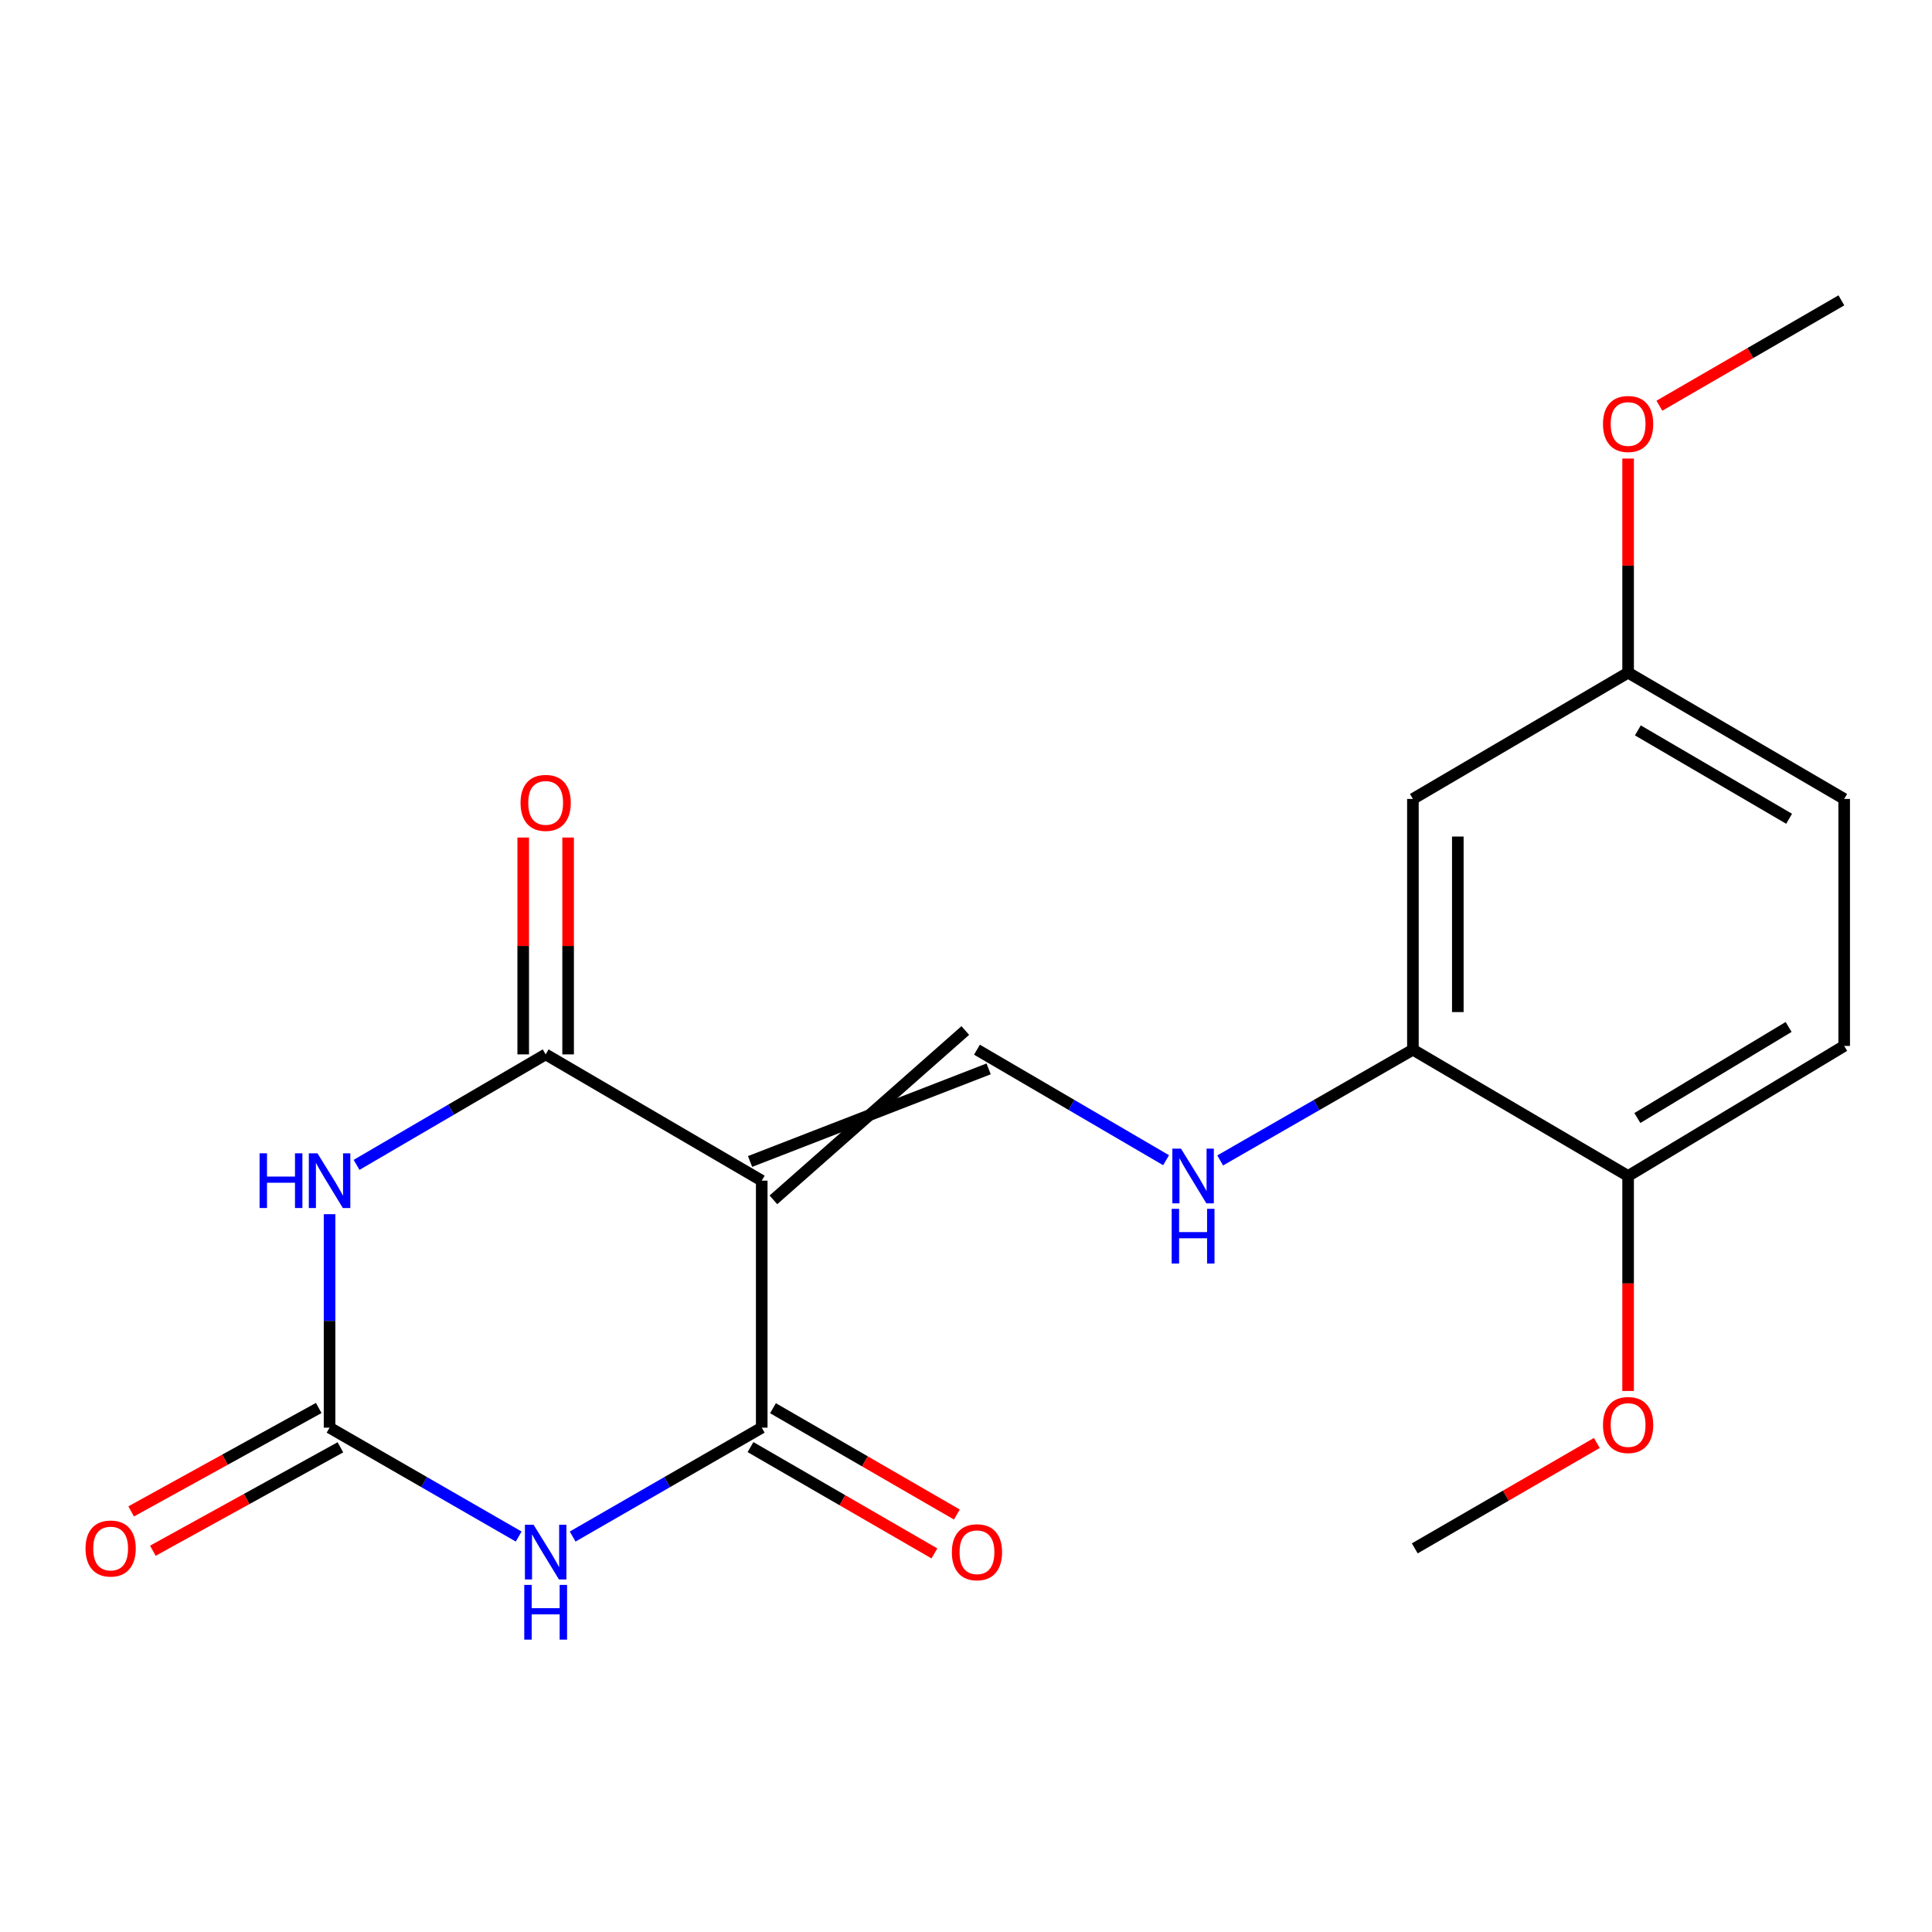 <?xml version='1.0' encoding='iso-8859-1'?>
<svg version='1.1' baseProfile='full'
              xmlns='http://www.w3.org/2000/svg'
                      xmlns:rdkit='http://www.rdkit.org/xml'
                      xmlns:xlink='http://www.w3.org/1999/xlink'
                  xml:space='preserve'
width='1000px' height='1000px' viewBox='0 0 1000 1000'>
<!-- END OF HEADER -->
<rect style='opacity:1.0;fill:#FFFFFF;stroke:none' width='1000' height='1000' x='0' y='0'> </rect>
<path class='bond-2' d='M 394.275,611.109 L 282.435,545.749' style='fill:none;fill-rule:evenodd;stroke:#000000;stroke-width:6px;stroke-linecap:butt;stroke-linejoin:miter;stroke-opacity:1' />
<path class='bond-3' d='M 394.275,611.109 L 394.275,738.95' style='fill:none;fill-rule:evenodd;stroke:#000000;stroke-width:6px;stroke-linecap:butt;stroke-linejoin:miter;stroke-opacity:1' />
<path class='bond-5' d='M 400.317,621.039 L 499.634,533.392' style='fill:none;fill-rule:evenodd;stroke:#000000;stroke-width:6px;stroke-linecap:butt;stroke-linejoin:miter;stroke-opacity:1' />
<path class='bond-5' d='M 388.233,601.18 L 511.718,553.25' style='fill:none;fill-rule:evenodd;stroke:#000000;stroke-width:6px;stroke-linecap:butt;stroke-linejoin:miter;stroke-opacity:1' />
<path class='bond-0' d='M 184.561,602.941 L 233.498,574.345' style='fill:none;fill-rule:evenodd;stroke:#0000FF;stroke-width:6px;stroke-linecap:butt;stroke-linejoin:miter;stroke-opacity:1' />
<path class='bond-0' d='M 233.498,574.345 L 282.435,545.749' style='fill:none;fill-rule:evenodd;stroke:#000000;stroke-width:6px;stroke-linecap:butt;stroke-linejoin:miter;stroke-opacity:1' />
<path class='bond-20' d='M 170.583,628.465 L 170.583,683.708' style='fill:none;fill-rule:evenodd;stroke:#0000FF;stroke-width:6px;stroke-linecap:butt;stroke-linejoin:miter;stroke-opacity:1' />
<path class='bond-20' d='M 170.583,683.708 L 170.583,738.95' style='fill:none;fill-rule:evenodd;stroke:#000000;stroke-width:6px;stroke-linecap:butt;stroke-linejoin:miter;stroke-opacity:1' />
<path class='bond-1' d='M 296.402,795.312 L 345.338,767.131' style='fill:none;fill-rule:evenodd;stroke:#0000FF;stroke-width:6px;stroke-linecap:butt;stroke-linejoin:miter;stroke-opacity:1' />
<path class='bond-1' d='M 345.338,767.131 L 394.275,738.95' style='fill:none;fill-rule:evenodd;stroke:#000000;stroke-width:6px;stroke-linecap:butt;stroke-linejoin:miter;stroke-opacity:1' />
<path class='bond-4' d='M 268.469,795.313 L 219.526,767.131' style='fill:none;fill-rule:evenodd;stroke:#0000FF;stroke-width:6px;stroke-linecap:butt;stroke-linejoin:miter;stroke-opacity:1' />
<path class='bond-4' d='M 219.526,767.131 L 170.583,738.95' style='fill:none;fill-rule:evenodd;stroke:#000000;stroke-width:6px;stroke-linecap:butt;stroke-linejoin:miter;stroke-opacity:1' />
<path class='bond-9' d='M 294.058,545.749 L 294.058,489.629' style='fill:none;fill-rule:evenodd;stroke:#000000;stroke-width:6px;stroke-linecap:butt;stroke-linejoin:miter;stroke-opacity:1' />
<path class='bond-9' d='M 294.058,489.629 L 294.058,433.51' style='fill:none;fill-rule:evenodd;stroke:#FF0000;stroke-width:6px;stroke-linecap:butt;stroke-linejoin:miter;stroke-opacity:1' />
<path class='bond-9' d='M 270.812,545.749 L 270.812,489.629' style='fill:none;fill-rule:evenodd;stroke:#000000;stroke-width:6px;stroke-linecap:butt;stroke-linejoin:miter;stroke-opacity:1' />
<path class='bond-9' d='M 270.812,489.629 L 270.812,433.51' style='fill:none;fill-rule:evenodd;stroke:#FF0000;stroke-width:6px;stroke-linecap:butt;stroke-linejoin:miter;stroke-opacity:1' />
<path class='bond-10' d='M 388.458,749.013 L 436.049,776.527' style='fill:none;fill-rule:evenodd;stroke:#000000;stroke-width:6px;stroke-linecap:butt;stroke-linejoin:miter;stroke-opacity:1' />
<path class='bond-10' d='M 436.049,776.527 L 483.641,804.042' style='fill:none;fill-rule:evenodd;stroke:#FF0000;stroke-width:6px;stroke-linecap:butt;stroke-linejoin:miter;stroke-opacity:1' />
<path class='bond-10' d='M 400.092,728.888 L 447.684,756.402' style='fill:none;fill-rule:evenodd;stroke:#000000;stroke-width:6px;stroke-linecap:butt;stroke-linejoin:miter;stroke-opacity:1' />
<path class='bond-10' d='M 447.684,756.402 L 495.276,783.917' style='fill:none;fill-rule:evenodd;stroke:#FF0000;stroke-width:6px;stroke-linecap:butt;stroke-linejoin:miter;stroke-opacity:1' />
<path class='bond-11' d='M 164.97,728.772 L 116.432,755.536' style='fill:none;fill-rule:evenodd;stroke:#000000;stroke-width:6px;stroke-linecap:butt;stroke-linejoin:miter;stroke-opacity:1' />
<path class='bond-11' d='M 116.432,755.536 L 67.893,782.3' style='fill:none;fill-rule:evenodd;stroke:#FF0000;stroke-width:6px;stroke-linecap:butt;stroke-linejoin:miter;stroke-opacity:1' />
<path class='bond-11' d='M 176.195,749.128 L 127.657,775.893' style='fill:none;fill-rule:evenodd;stroke:#000000;stroke-width:6px;stroke-linecap:butt;stroke-linejoin:miter;stroke-opacity:1' />
<path class='bond-11' d='M 127.657,775.893 L 79.118,802.657' style='fill:none;fill-rule:evenodd;stroke:#FF0000;stroke-width:6px;stroke-linecap:butt;stroke-linejoin:miter;stroke-opacity:1' />
<path class='bond-6' d='M 505.676,543.321 L 554.619,571.923' style='fill:none;fill-rule:evenodd;stroke:#000000;stroke-width:6px;stroke-linecap:butt;stroke-linejoin:miter;stroke-opacity:1' />
<path class='bond-6' d='M 554.619,571.923 L 603.562,600.525' style='fill:none;fill-rule:evenodd;stroke:#0000FF;stroke-width:6px;stroke-linecap:butt;stroke-linejoin:miter;stroke-opacity:1' />
<path class='bond-7' d='M 631.562,600.638 L 681.44,571.98' style='fill:none;fill-rule:evenodd;stroke:#0000FF;stroke-width:6px;stroke-linecap:butt;stroke-linejoin:miter;stroke-opacity:1' />
<path class='bond-7' d='M 681.44,571.98 L 731.318,543.321' style='fill:none;fill-rule:evenodd;stroke:#000000;stroke-width:6px;stroke-linecap:butt;stroke-linejoin:miter;stroke-opacity:1' />
<path class='bond-8' d='M 731.318,543.321 L 731.318,413.53' style='fill:none;fill-rule:evenodd;stroke:#000000;stroke-width:6px;stroke-linecap:butt;stroke-linejoin:miter;stroke-opacity:1' />
<path class='bond-8' d='M 754.564,523.852 L 754.564,432.999' style='fill:none;fill-rule:evenodd;stroke:#000000;stroke-width:6px;stroke-linecap:butt;stroke-linejoin:miter;stroke-opacity:1' />
<path class='bond-12' d='M 731.318,543.321 L 842.706,608.694' style='fill:none;fill-rule:evenodd;stroke:#000000;stroke-width:6px;stroke-linecap:butt;stroke-linejoin:miter;stroke-opacity:1' />
<path class='bond-14' d='M 731.318,413.53 L 842.706,348.17' style='fill:none;fill-rule:evenodd;stroke:#000000;stroke-width:6px;stroke-linecap:butt;stroke-linejoin:miter;stroke-opacity:1' />
<path class='bond-13' d='M 842.706,608.694 L 954.545,541.371' style='fill:none;fill-rule:evenodd;stroke:#000000;stroke-width:6px;stroke-linecap:butt;stroke-linejoin:miter;stroke-opacity:1' />
<path class='bond-13' d='M 847.493,578.68 L 925.781,531.553' style='fill:none;fill-rule:evenodd;stroke:#000000;stroke-width:6px;stroke-linecap:butt;stroke-linejoin:miter;stroke-opacity:1' />
<path class='bond-16' d='M 842.706,608.694 L 842.706,664.329' style='fill:none;fill-rule:evenodd;stroke:#000000;stroke-width:6px;stroke-linecap:butt;stroke-linejoin:miter;stroke-opacity:1' />
<path class='bond-16' d='M 842.706,664.329 L 842.706,719.963' style='fill:none;fill-rule:evenodd;stroke:#FF0000;stroke-width:6px;stroke-linecap:butt;stroke-linejoin:miter;stroke-opacity:1' />
<path class='bond-15' d='M 954.545,541.371 L 954.545,413.53' style='fill:none;fill-rule:evenodd;stroke:#000000;stroke-width:6px;stroke-linecap:butt;stroke-linejoin:miter;stroke-opacity:1' />
<path class='bond-17' d='M 842.706,348.17 L 842.706,292.761' style='fill:none;fill-rule:evenodd;stroke:#000000;stroke-width:6px;stroke-linecap:butt;stroke-linejoin:miter;stroke-opacity:1' />
<path class='bond-17' d='M 842.706,292.761 L 842.706,237.353' style='fill:none;fill-rule:evenodd;stroke:#FF0000;stroke-width:6px;stroke-linecap:butt;stroke-linejoin:miter;stroke-opacity:1' />
<path class='bond-21' d='M 842.706,348.17 L 954.545,413.53' style='fill:none;fill-rule:evenodd;stroke:#000000;stroke-width:6px;stroke-linecap:butt;stroke-linejoin:miter;stroke-opacity:1' />
<path class='bond-21' d='M 847.753,378.044 L 926.04,423.796' style='fill:none;fill-rule:evenodd;stroke:#000000;stroke-width:6px;stroke-linecap:butt;stroke-linejoin:miter;stroke-opacity:1' />
<path class='bond-18' d='M 826.516,746.877 L 779.401,774.154' style='fill:none;fill-rule:evenodd;stroke:#FF0000;stroke-width:6px;stroke-linecap:butt;stroke-linejoin:miter;stroke-opacity:1' />
<path class='bond-18' d='M 779.401,774.154 L 732.287,801.431' style='fill:none;fill-rule:evenodd;stroke:#000000;stroke-width:6px;stroke-linecap:butt;stroke-linejoin:miter;stroke-opacity:1' />
<path class='bond-19' d='M 858.895,210 L 905.997,182.73' style='fill:none;fill-rule:evenodd;stroke:#FF0000;stroke-width:6px;stroke-linecap:butt;stroke-linejoin:miter;stroke-opacity:1' />
<path class='bond-19' d='M 905.997,182.73 L 953.099,155.459' style='fill:none;fill-rule:evenodd;stroke:#000000;stroke-width:6px;stroke-linecap:butt;stroke-linejoin:miter;stroke-opacity:1' />
<path  class='atom-1' d='M 134.363 596.949
L 138.203 596.949
L 138.203 608.989
L 152.683 608.989
L 152.683 596.949
L 156.523 596.949
L 156.523 625.269
L 152.683 625.269
L 152.683 612.189
L 138.203 612.189
L 138.203 625.269
L 134.363 625.269
L 134.363 596.949
' fill='#0000FF'/>
<path  class='atom-1' d='M 164.323 596.949
L 173.603 611.949
Q 174.523 613.429, 176.003 616.109
Q 177.483 618.789, 177.563 618.949
L 177.563 596.949
L 181.323 596.949
L 181.323 625.269
L 177.443 625.269
L 167.483 608.869
Q 166.323 606.949, 165.083 604.749
Q 163.883 602.549, 163.523 601.869
L 163.523 625.269
L 159.843 625.269
L 159.843 596.949
L 164.323 596.949
' fill='#0000FF'/>
<path  class='atom-2' d='M 276.175 789.195
L 285.455 804.195
Q 286.375 805.675, 287.855 808.355
Q 289.335 811.035, 289.415 811.195
L 289.415 789.195
L 293.175 789.195
L 293.175 817.515
L 289.295 817.515
L 279.335 801.115
Q 278.175 799.195, 276.935 796.995
Q 275.735 794.795, 275.375 794.115
L 275.375 817.515
L 271.695 817.515
L 271.695 789.195
L 276.175 789.195
' fill='#0000FF'/>
<path  class='atom-2' d='M 271.355 820.347
L 275.195 820.347
L 275.195 832.387
L 289.675 832.387
L 289.675 820.347
L 293.515 820.347
L 293.515 848.667
L 289.675 848.667
L 289.675 835.587
L 275.195 835.587
L 275.195 848.667
L 271.355 848.667
L 271.355 820.347
' fill='#0000FF'/>
<path  class='atom-7' d='M 611.281 594.534
L 620.561 609.534
Q 621.481 611.014, 622.961 613.694
Q 624.441 616.374, 624.521 616.534
L 624.521 594.534
L 628.281 594.534
L 628.281 622.854
L 624.401 622.854
L 614.441 606.454
Q 613.281 604.534, 612.041 602.334
Q 610.841 600.134, 610.481 599.454
L 610.481 622.854
L 606.801 622.854
L 606.801 594.534
L 611.281 594.534
' fill='#0000FF'/>
<path  class='atom-7' d='M 606.461 625.686
L 610.301 625.686
L 610.301 637.726
L 624.781 637.726
L 624.781 625.686
L 628.621 625.686
L 628.621 654.006
L 624.781 654.006
L 624.781 640.926
L 610.301 640.926
L 610.301 654.006
L 606.461 654.006
L 606.461 625.686
' fill='#0000FF'/>
<path  class='atom-10' d='M 269.435 415.573
Q 269.435 408.773, 272.795 404.973
Q 276.155 401.173, 282.435 401.173
Q 288.715 401.173, 292.075 404.973
Q 295.435 408.773, 295.435 415.573
Q 295.435 422.453, 292.035 426.373
Q 288.635 430.253, 282.435 430.253
Q 276.195 430.253, 272.795 426.373
Q 269.435 422.493, 269.435 415.573
M 282.435 427.053
Q 286.755 427.053, 289.075 424.173
Q 291.435 421.253, 291.435 415.573
Q 291.435 410.013, 289.075 407.213
Q 286.755 404.373, 282.435 404.373
Q 278.115 404.373, 275.755 407.173
Q 273.435 409.973, 273.435 415.573
Q 273.435 421.293, 275.755 424.173
Q 278.115 427.053, 282.435 427.053
' fill='#FF0000'/>
<path  class='atom-11' d='M 492.676 803.435
Q 492.676 796.635, 496.036 792.835
Q 499.396 789.035, 505.676 789.035
Q 511.956 789.035, 515.316 792.835
Q 518.676 796.635, 518.676 803.435
Q 518.676 810.315, 515.276 814.235
Q 511.876 818.115, 505.676 818.115
Q 499.436 818.115, 496.036 814.235
Q 492.676 810.355, 492.676 803.435
M 505.676 814.915
Q 509.996 814.915, 512.316 812.035
Q 514.676 809.115, 514.676 803.435
Q 514.676 797.875, 512.316 795.075
Q 509.996 792.235, 505.676 792.235
Q 501.356 792.235, 498.996 795.035
Q 496.676 797.835, 496.676 803.435
Q 496.676 809.155, 498.996 812.035
Q 501.356 814.915, 505.676 814.915
' fill='#FF0000'/>
<path  class='atom-12' d='M 44.271 801.511
Q 44.271 794.711, 47.631 790.911
Q 50.991 787.111, 57.271 787.111
Q 63.551 787.111, 66.911 790.911
Q 70.271 794.711, 70.271 801.511
Q 70.271 808.391, 66.871 812.311
Q 63.471 816.191, 57.271 816.191
Q 51.031 816.191, 47.631 812.311
Q 44.271 808.431, 44.271 801.511
M 57.271 812.991
Q 61.591 812.991, 63.911 810.111
Q 66.271 807.191, 66.271 801.511
Q 66.271 795.951, 63.911 793.151
Q 61.591 790.311, 57.271 790.311
Q 52.951 790.311, 50.591 793.111
Q 48.271 795.911, 48.271 801.511
Q 48.271 807.231, 50.591 810.111
Q 52.951 812.991, 57.271 812.991
' fill='#FF0000'/>
<path  class='atom-17' d='M 829.706 737.584
Q 829.706 730.784, 833.066 726.984
Q 836.426 723.184, 842.706 723.184
Q 848.986 723.184, 852.346 726.984
Q 855.706 730.784, 855.706 737.584
Q 855.706 744.464, 852.306 748.384
Q 848.906 752.264, 842.706 752.264
Q 836.466 752.264, 833.066 748.384
Q 829.706 744.504, 829.706 737.584
M 842.706 749.064
Q 847.026 749.064, 849.346 746.184
Q 851.706 743.264, 851.706 737.584
Q 851.706 732.024, 849.346 729.224
Q 847.026 726.384, 842.706 726.384
Q 838.386 726.384, 836.026 729.184
Q 833.706 731.984, 833.706 737.584
Q 833.706 743.304, 836.026 746.184
Q 838.386 749.064, 842.706 749.064
' fill='#FF0000'/>
<path  class='atom-18' d='M 829.706 219.453
Q 829.706 212.653, 833.066 208.853
Q 836.426 205.053, 842.706 205.053
Q 848.986 205.053, 852.346 208.853
Q 855.706 212.653, 855.706 219.453
Q 855.706 226.333, 852.306 230.253
Q 848.906 234.133, 842.706 234.133
Q 836.466 234.133, 833.066 230.253
Q 829.706 226.373, 829.706 219.453
M 842.706 230.933
Q 847.026 230.933, 849.346 228.053
Q 851.706 225.133, 851.706 219.453
Q 851.706 213.893, 849.346 211.093
Q 847.026 208.253, 842.706 208.253
Q 838.386 208.253, 836.026 211.053
Q 833.706 213.853, 833.706 219.453
Q 833.706 225.173, 836.026 228.053
Q 838.386 230.933, 842.706 230.933
' fill='#FF0000'/>
</svg>
